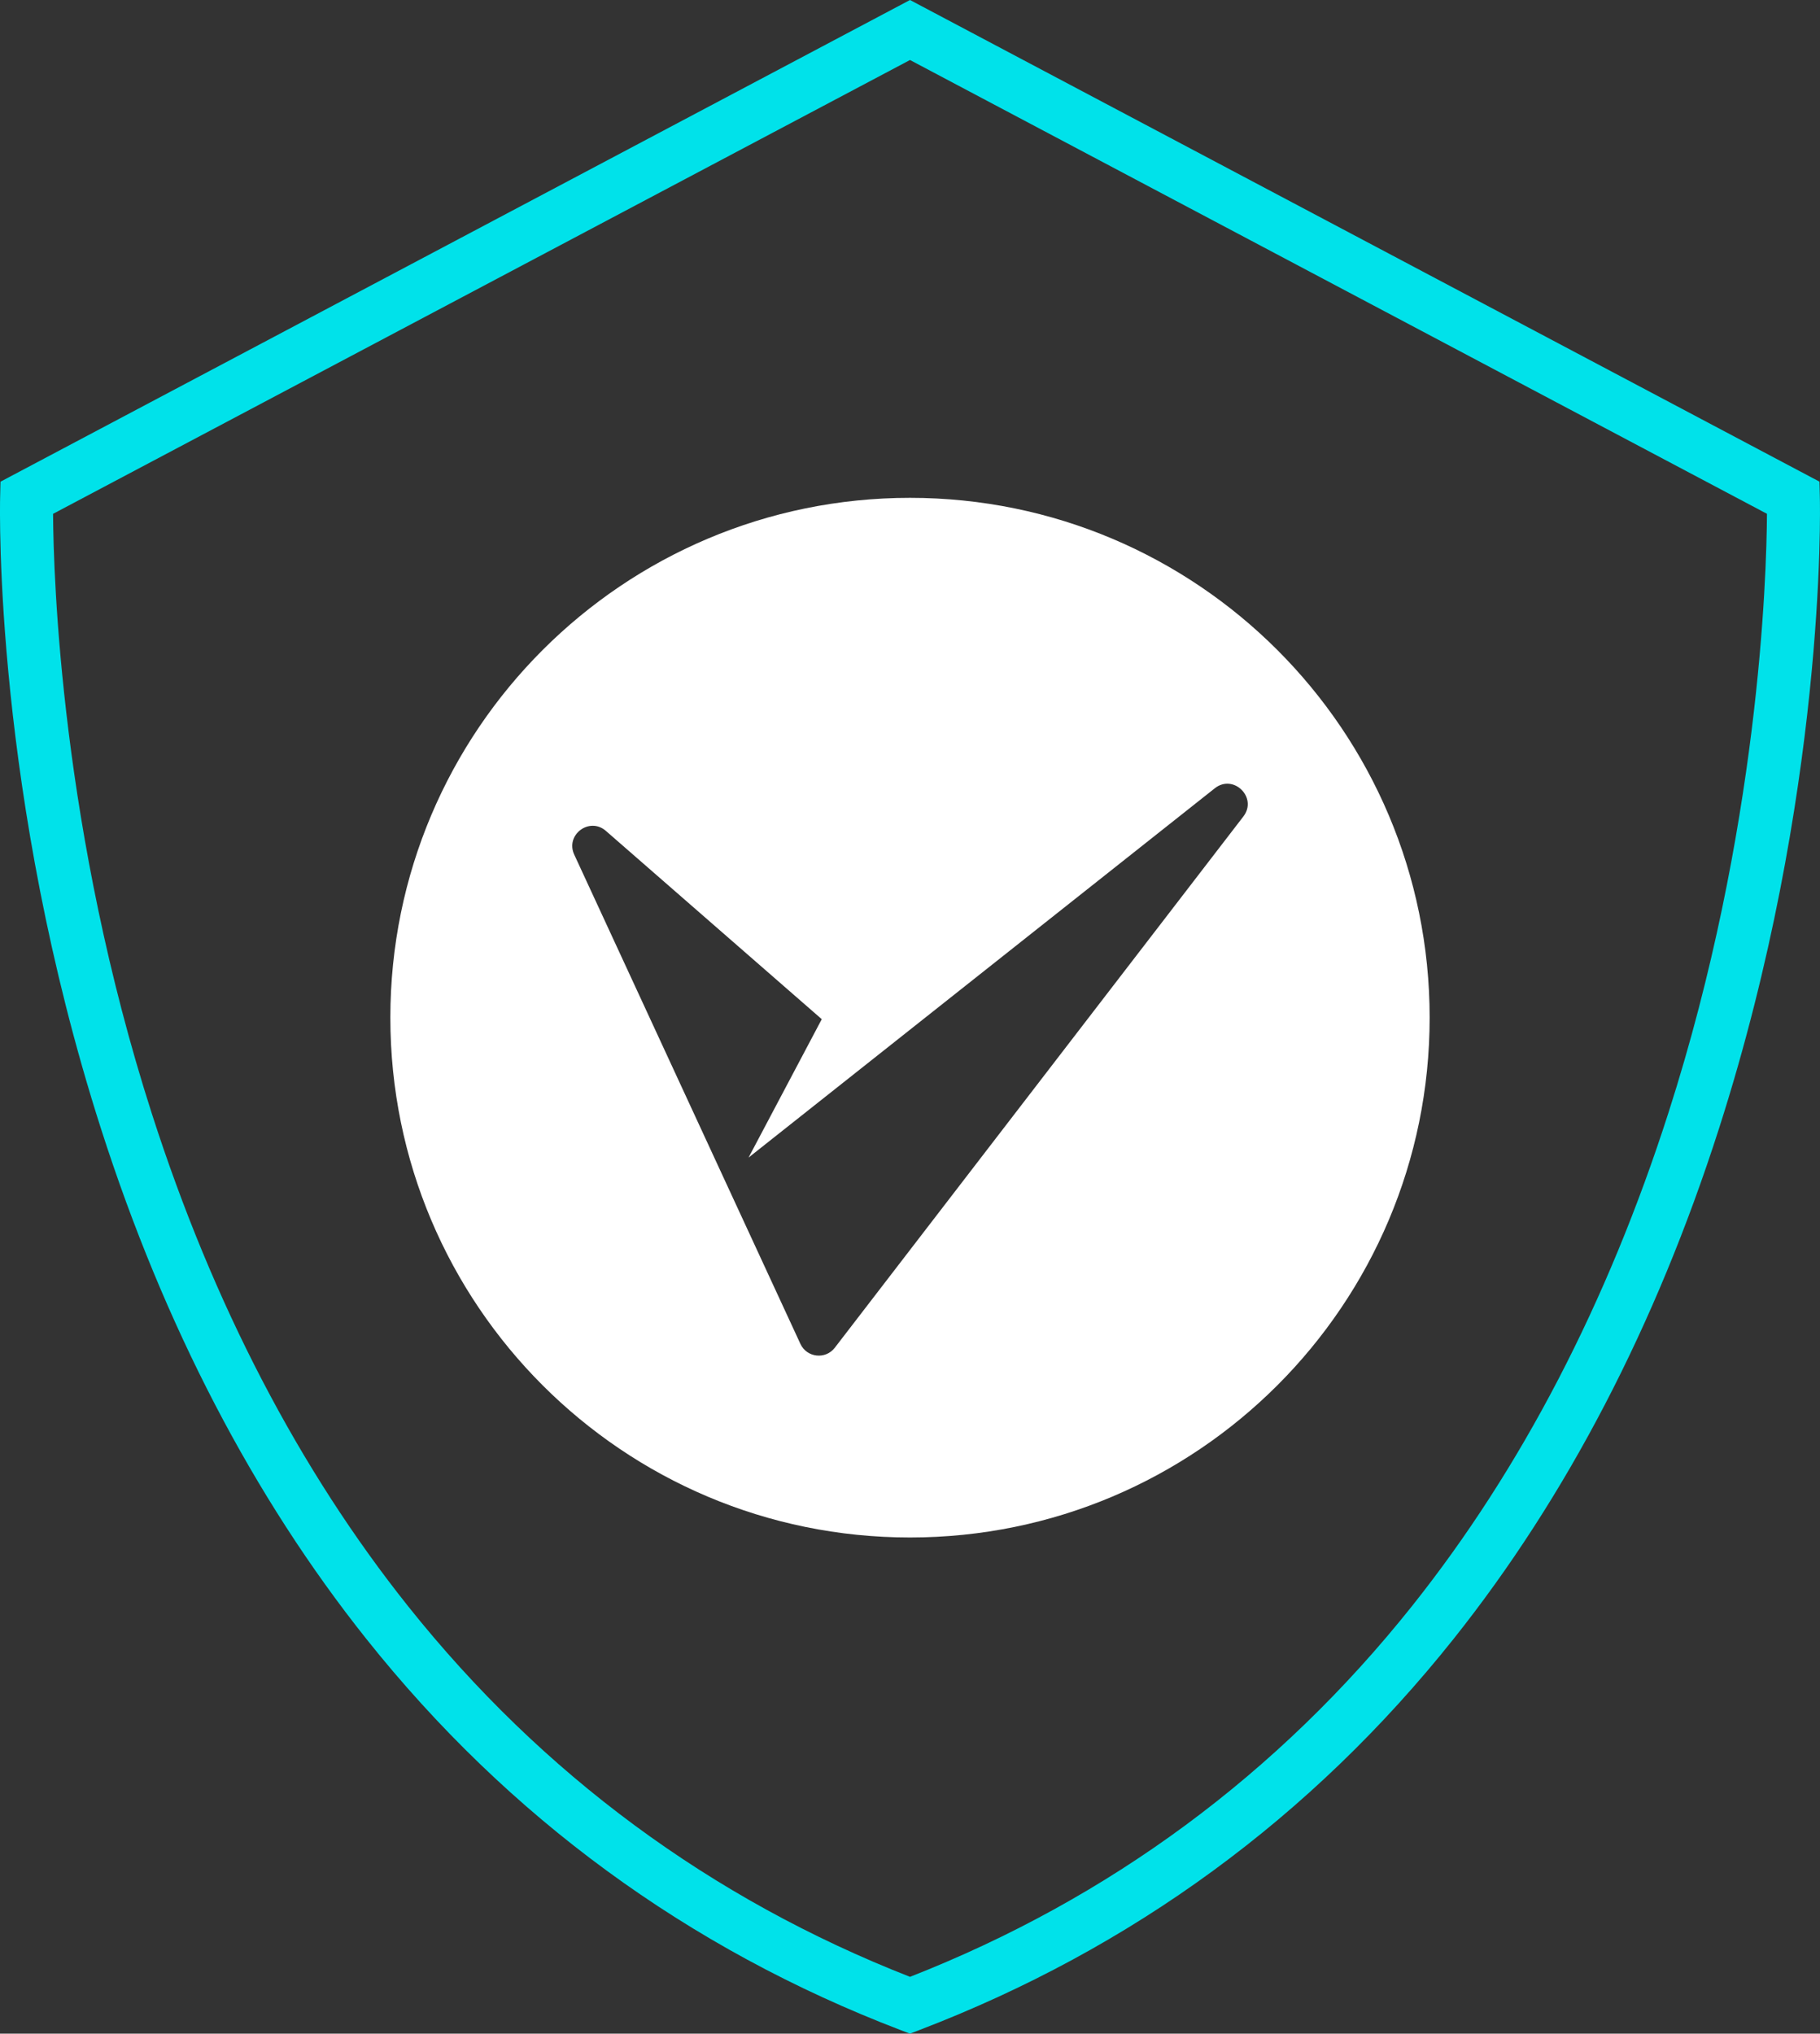 <svg viewBox="0 0 583.74 652.05" xmlns="http://www.w3.org/2000/svg" id="Artwork">
  <rect x="0" y="0" width="583.74" height="652.05" fill="#333333" stroke="none"/>
  <defs>
    <style>
      .cls-1 {
        fill: #00e2ea;
      }

      .cls-2 {
        fill: #fff;
      }
    </style>
  </defs>
  <path d="m291.87,159.62c-92.05,0-166.67,74.62-166.67,166.67s74.62,166.67,166.67,166.67,166.67-74.62,166.67-166.67-74.62-166.67-166.67-166.67Zm106.92,102.17l-131.04,170.33c-2.97,3.86-8.98,3.19-11.03-1.23l-72.54-156.87c-2.94-6.35,4.88-12.21,10.15-7.61l69.24,60.37-23.48,44.37,149.53-118.4c6-4.75,13.83,2.98,9.17,9.04h0Z" class="cls-2"></path>
  <path d="m291.87,652.05l-3.04-1.16c-68.16-26.07-125.8-68.25-171.3-125.37-36.28-45.54-64.92-100.58-85.13-163.6C-1.9,254.93-.05,163.26.04,159.41l.12-4.97L291.87,0l291.7,154.43.12,4.97c.1,3.85,1.94,95.53-32.37,202.51-20.21,63.02-48.85,118.06-85.13,163.6-45.5,57.12-103.13,99.29-171.3,125.37l-3.04,1.16ZM17.02,164.75c.13,20.45,2.6,101.87,31.73,192.46,19.6,60.96,47.28,114.1,82.26,157.94,42.88,53.74,96.98,93.66,160.86,118.68,63.96-25.06,118.13-65.05,161.04-118.91,34.99-43.92,62.66-97.15,82.24-158.2,29.03-90.52,31.46-171.58,31.58-191.98L291.87,19.24,17.02,164.75Z" class="cls-1"></path>
</svg>